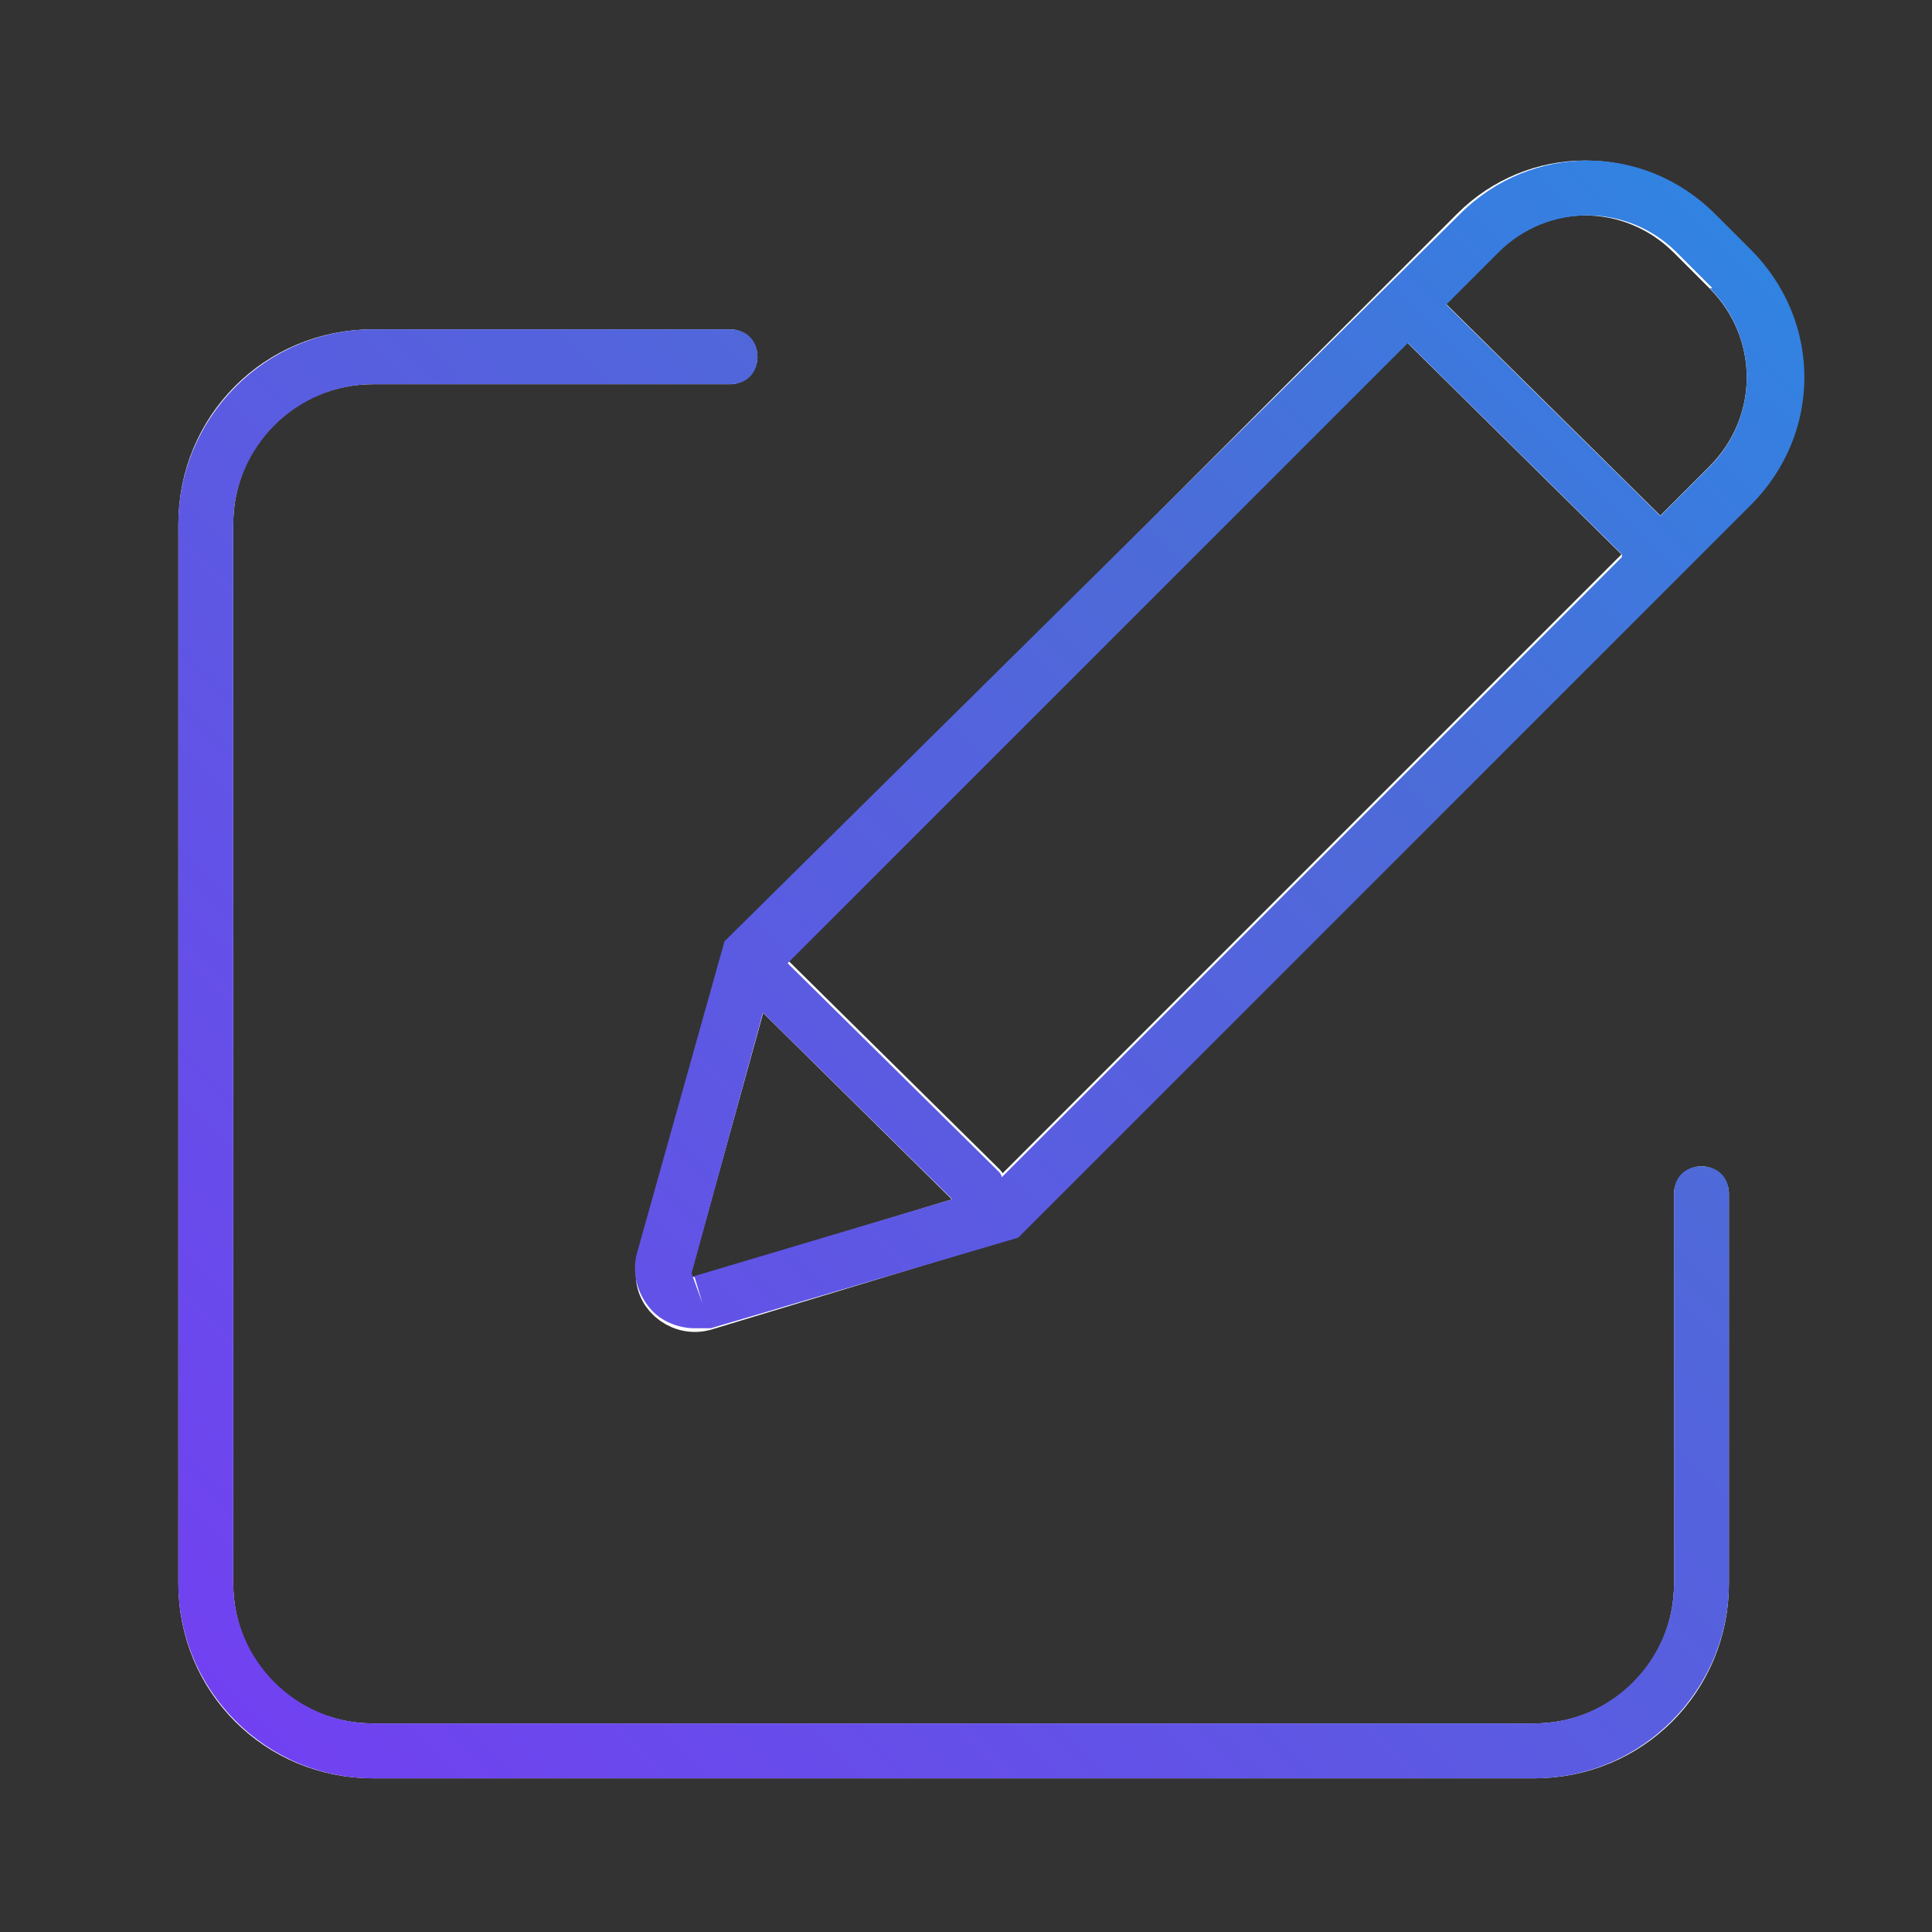 <?xml version="1.0" encoding="UTF-8"?>
<svg id="Calque_1" xmlns="http://www.w3.org/2000/svg" version="1.1" xmlns:xlink="http://www.w3.org/1999/xlink" viewBox="0 0 70.4 70.4">
  <rect x="0" y="0" width="70.4" height="70.4" fill="#333333" stroke="none"/>
  <!-- Generator: Adobe Illustrator 29.5.1, SVG Export Plug-In . SVG Version: 2.1.0 Build 141)  -->
  <defs>
    <linearGradient id="Dégradé_sans_nom_2" data-name="Dégradé sans nom 2" x1="9.5" y1="63.7" x2="63.9" y2="9.2" gradientUnits="userSpaceOnUse">
      <stop offset="0" stop-color="#7141f1"/>
      <stop offset=".7" stop-color="#4d6bd8"/>
      <stop offset="1" stop-color="#3183e2"/>
    </linearGradient>
  </defs>
  <g>
    <path d="M62,43.5v14.2c0,3.4-2.7,6.1-6.1,6.1H13.6c-3.4,0-6.1-2.7-6.1-6.1V19.1c0-3.4,2.7-6.1,6.1-6.1h13" style="fill: none; stroke: #fff; stroke-linecap: round; stroke-miterlimit: 10; stroke-width: 2px;"/>
    <path d="M27.3,35l26.5-26.5c2.2-2.2,5.7-2.2,7.9,0l1.3,1.3c2.2,2.2,2.2,5.7,0,7.9l-26.5,26.5-10.9,3.3c-.8.2-1.6-.5-1.4-1.3l3.1-11.2Z" style="fill: none; stroke: #fff; stroke-linecap: round; stroke-miterlimit: 10; stroke-width: 2px;"/>
    <line x1="51.6" y1="11.4" x2="59.8" y2="19.5" style="fill: none; stroke: #fff; stroke-linecap: round; stroke-miterlimit: 10; stroke-width: 2px;"/>
    <line x1="27.5" y1="35.2" x2="35.7" y2="43.3" style="fill: none; stroke: #fff; stroke-linecap: round; stroke-miterlimit: 10; stroke-width: 2px;"/>
  </g>
  <path d="M63,43.5v14.2c0,3.9-3.2,7.1-7.1,7.1H13.6c-3.9,0-7.1-3.2-7.1-7.1V19.1c0-3.9,3.2-7.1,7.1-7.1h13c.6,0,1,.4,1,1s-.4,1-1,1h-13c-2.8,0-5.1,2.3-5.1,5.1v38.6c0,2.8,2.3,5.1,5.1,5.1h42.3c2.8,0,5.1-2.3,5.1-5.1v-14.2c0-.6.4-1,1-1s1,.4,1,1ZM63.8,18.4l-26.7,26.7-11.2,3.3c-.2,0-.4,0-.6,0-.5,0-1.1-.2-1.5-.6-.5-.5-.8-1.3-.6-2.1l3.2-11.4L53.2,7.8c2.6-2.6,6.7-2.6,9.3,0l1.3,1.3c2.6,2.6,2.6,6.7,0,9.3ZM25.3,46.5l9.4-2.8-6.9-6.8-2.6,9.5.4,1.1-.3-1ZM59.1,20.2s0,0,0,0l-7.8-7.7-22.6,22.6,7.7,7.6c0,0,.1.1.1.2l22.6-22.6ZM62.4,10.5l-1.3-1.3c-1.8-1.8-4.7-1.8-6.5,0l-1.9,1.9,7.8,7.7s0,0,0,0l1.8-1.8c1.8-1.8,1.8-4.7,0-6.5Z" style="fill: url(#Dégradé_sans_nom_2);"/>
</svg>